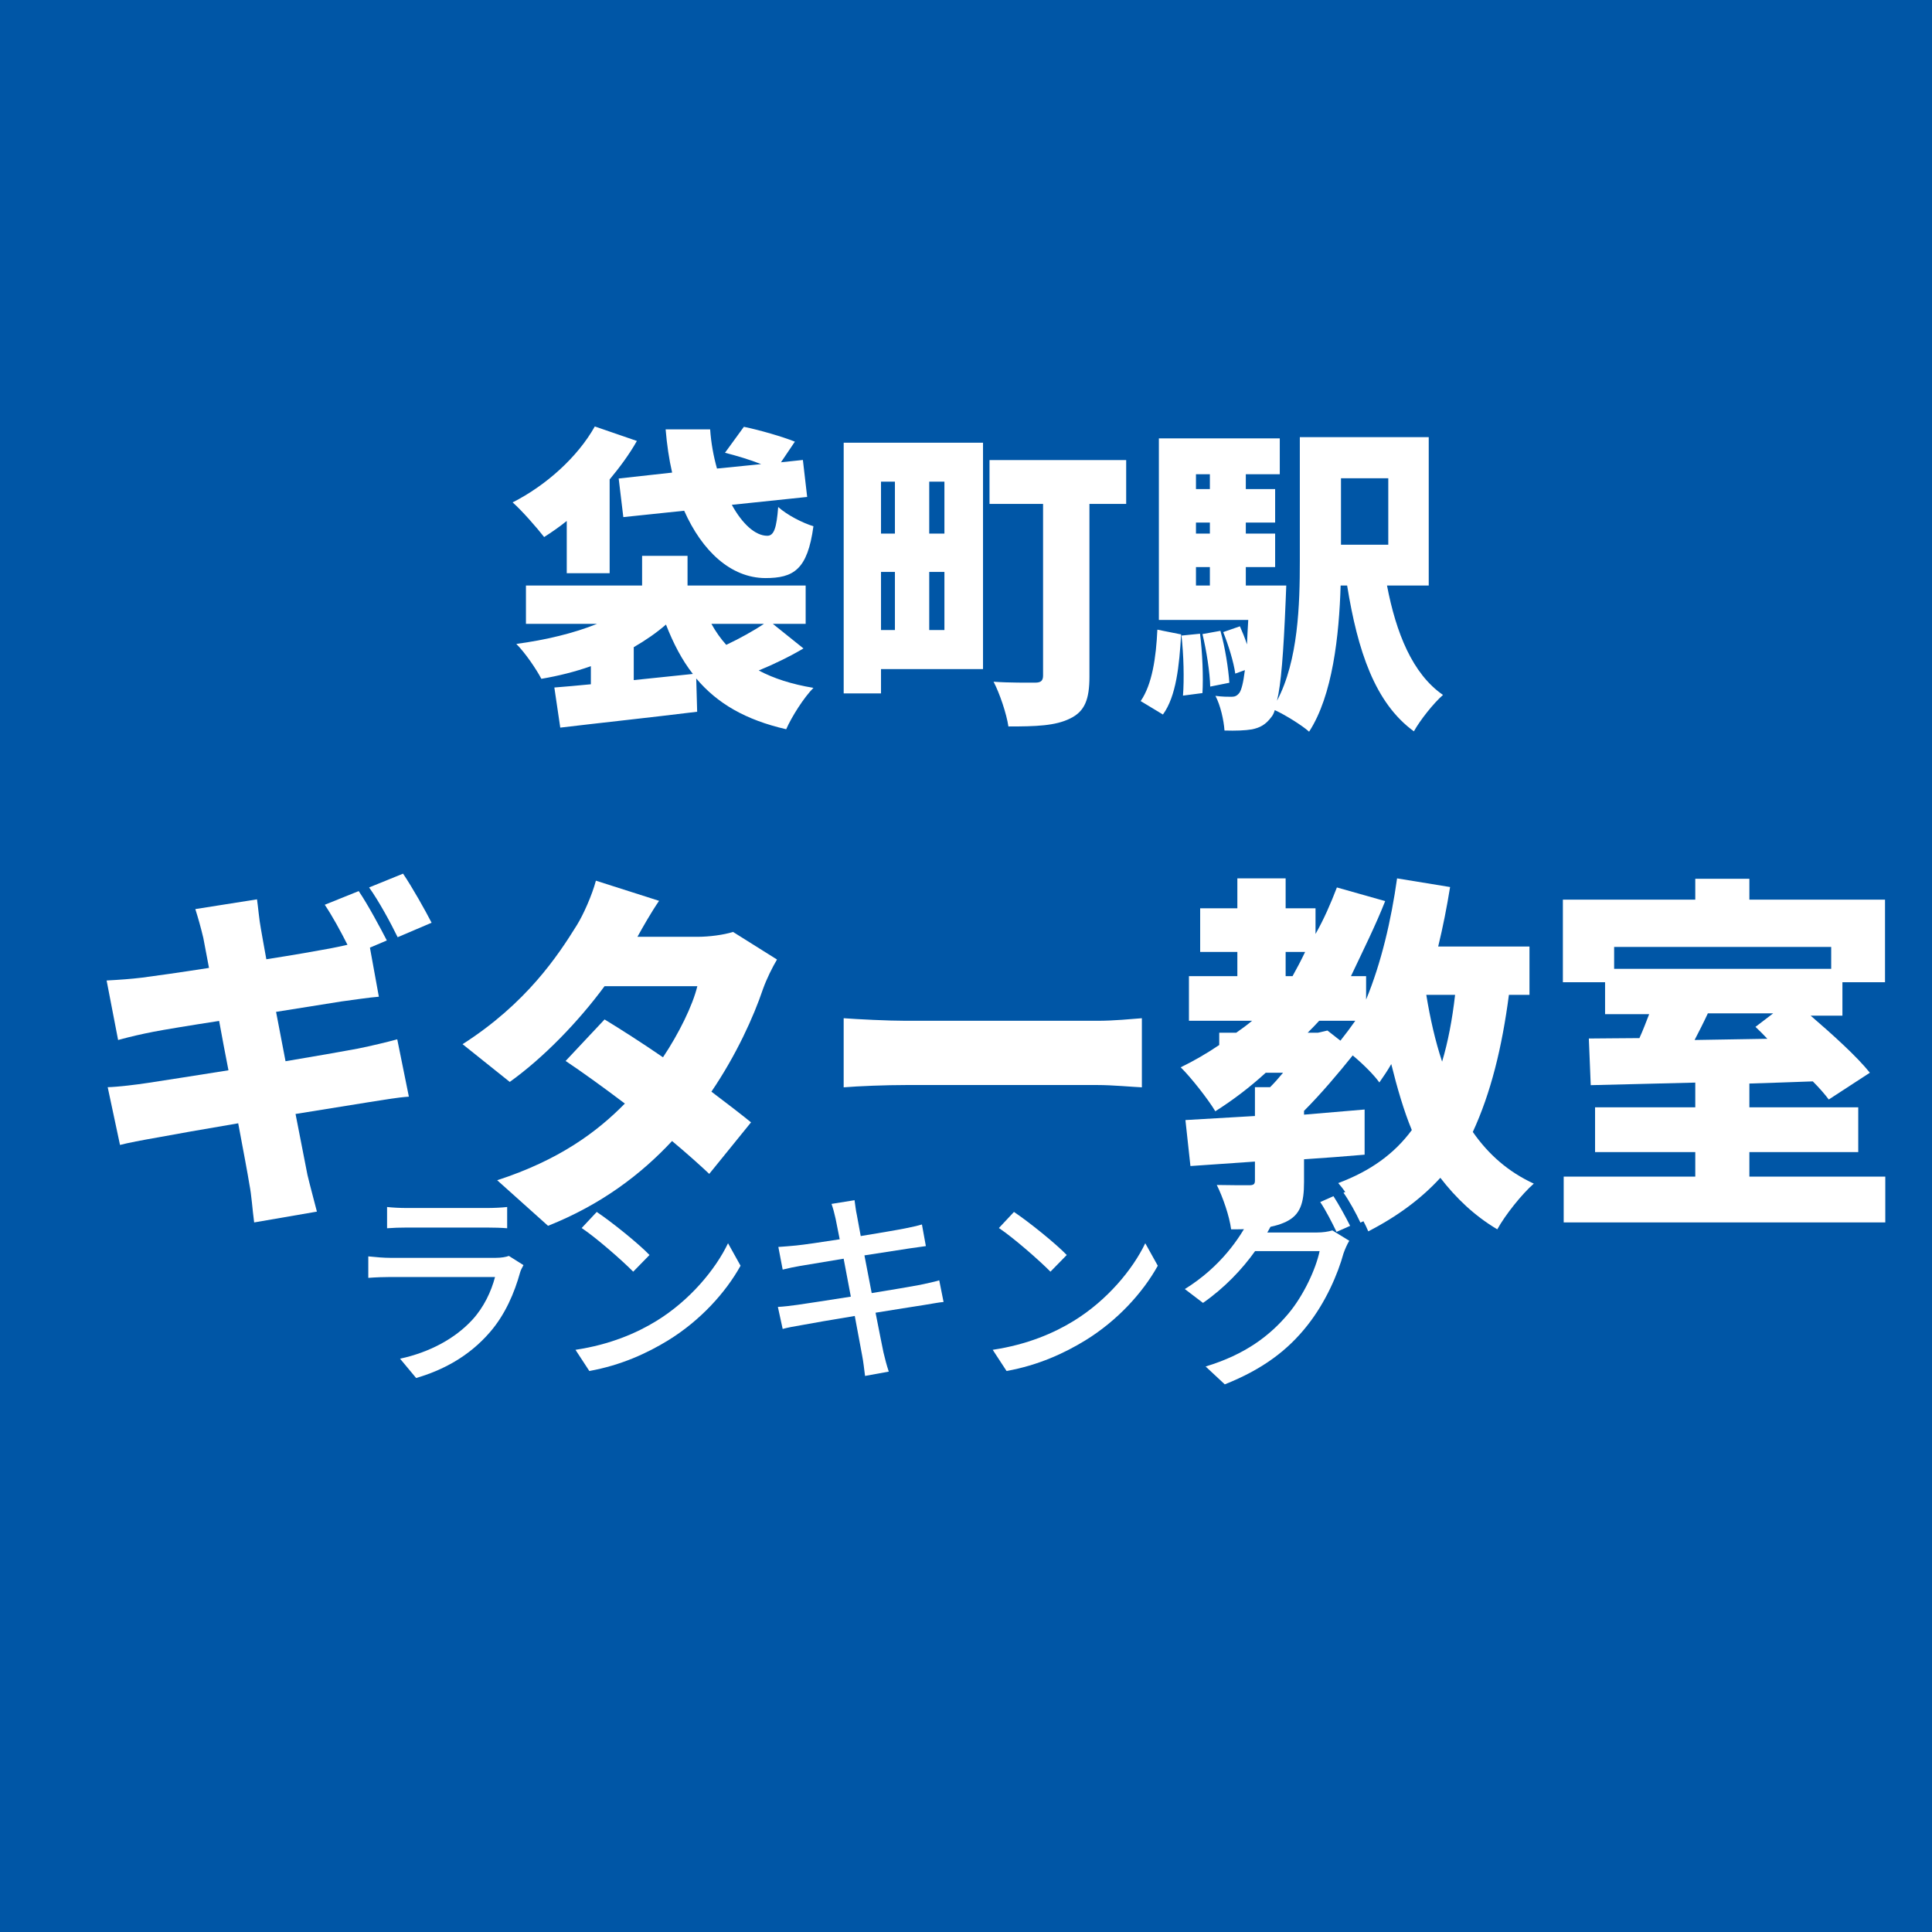 <svg xmlns='http://www.w3.org/2000/svg' xmlns:xlink='http://www.w3.org/1999/xlink' width='100' height='100' viewBox='0, 0, 100, 100'><rect width='100' height='100' fill='#0056A6' /><g fill='#FFFFFF' transform='scale(0.006) translate(-4045.0, -2029.0) translate(8454.167, 4903.915)'>
<g transform="matrix(1,0,0,1,0,3136)">
  <path transform="matrix(1,0,0,1,0,0)" d="M 928 -1883 L 968 -1550 L 1493 -1605 C 1648 -1256 1896 -1026 2192 -1024 C 2437 -1024 2557 -1096 2608 -1471 C 2512 -1501 2384 -1566 2304 -1637 C 2290 -1460 2269 -1389 2210 -1389 C 2106 -1389 1994 -1492 1904 -1656 L 2554 -1724 L 2517 -2043 L 2328 -2023 L 2448 -2201 C 2341 -2244 2144 -2301 2008 -2329 L 1845 -2105 C 1941 -2081 2061 -2045 2157 -2007 L 1776 -1969 C 1746 -2075 1725 -2190 1717 -2307 L 1333 -2307 C 1344 -2176 1362 -2051 1389 -1934 L 928 -1883 M 480 -1066 L 850 -1066 L 850 -1875 C 938 -1981 1021 -2093 1085 -2207 L 722 -2332 C 573 -2066 298 -1821 13 -1677 C 93 -1607 226 -1454 285 -1378 C 349 -1419 416 -1465 480 -1517 L 480 -1066 M 1058 -144 L 1058 -428 C 1160 -487 1253 -551 1336 -623 C 1400 -459 1474 -317 1568 -197 L 1058 -144 M 2181 -629 C 2090 -568 1968 -501 1856 -448 C 1808 -501 1765 -562 1728 -629 L 2181 -629 M 2258 -629 L 2541 -629 L 2541 -960 L 1522 -960 L 1522 -1216 L 1130 -1216 L 1130 -960 L 128 -960 L 128 -629 L 741 -629 C 541 -548 298 -490 45 -456 C 120 -381 216 -241 261 -155 C 408 -180 552 -216 688 -264 L 688 -108 C 573 -96 466 -88 373 -80 L 424 266 C 749 227 1192 180 1605 129 L 1597 -158 C 1778 57 2021 199 2373 280 C 2421 171 2525 7 2608 -77 C 2421 -108 2266 -158 2136 -227 C 2261 -278 2400 -345 2522 -417 L 2258 -629 Z"/>
  <path transform="matrix(1,0,0,1,2701,0)" d="M 610 -1856 L 610 -1408 L 490 -1408 L 490 -1856 L 610 -1856 M 1037 -1408 L 906 -1408 L 906 -1856 L 1037 -1856 L 1037 -1408 M 906 -576 L 906 -1077 L 1037 -1077 L 1037 -576 L 906 -576 M 490 -1077 L 610 -1077 L 610 -576 L 490 -576 L 490 -1077 M 1370 -2192 L 168 -2192 L 168 -29 L 490 -29 L 490 -239 L 1370 -239 L 1370 -2192 M 2605 -2042 L 1426 -2042 L 1426 -1664 L 1888 -1664 L 1888 -183 C 1888 -139 1869 -122 1821 -122 C 1773 -122 1592 -120 1461 -130 C 1514 -29 1573 147 1589 256 C 1826 256 1994 251 2122 187 C 2248 126 2288 22 2288 -174 L 2288 -1664 L 2605 -1664 L 2605 -2042 Z"/>
  <path transform="matrix(1,0,0,1,5402,0)" d="M 221 153 C 336 -5 362 -269 378 -538 L 173 -579 C 162 -338 128 -107 29 37 L 221 153 M 381 -528 C 400 -362 405 -151 394 -10 L 562 -32 C 570 -171 562 -381 541 -544 L 381 -528 M 562 -541 C 597 -398 626 -209 629 -88 L 794 -121 C 786 -243 757 -428 717 -569 L 562 -541 M 2165 -1885 L 2165 -1312 L 1757 -1312 L 1757 -1885 L 2165 -1885 M 506 -1119 L 626 -1119 L 626 -960 L 506 -960 L 506 -1119 M 626 -1920 L 626 -1792 L 506 -1792 L 506 -1920 L 626 -1920 M 626 -1408 L 506 -1408 L 506 -1503 L 626 -1503 L 626 -1408 M 2514 -960 L 2514 -2240 L 1402 -2240 L 1402 -1170 C 1402 -799 1389 -312 1205 34 C 1240 -107 1261 -373 1280 -834 C 1282 -874 1285 -960 1285 -960 L 936 -960 L 936 -1119 L 1189 -1119 L 1189 -1408 L 936 -1408 L 936 -1503 L 1189 -1503 L 1189 -1792 L 936 -1792 L 936 -1920 L 1229 -1920 L 1229 -2229 L 186 -2229 L 186 -663 L 957 -663 C 952 -586 949 -516 946 -452 C 928 -508 906 -561 885 -608 L 741 -558 C 786 -447 832 -297 845 -200 L 928 -230 C 914 -116 898 -61 882 -36 C 861 -8 842 0 813 0 C 781 0 733 0 674 -8 C 717 73 746 201 752 291 C 848 294 930 291 989 281 C 1056 267 1106 243 1157 174 C 1168 161 1178 142 1186 115 C 1274 155 1421 246 1482 301 C 1685 -11 1741 -529 1754 -960 L 1810 -960 C 1901 -396 2050 54 2386 298 C 2440 201 2554 57 2637 -16 C 2373 -198 2232 -552 2154 -960 L 2514 -960 Z"/>
</g>
</g>
<g fill='#FFFFFF' transform='scale(0.007) translate(-6618.0, -2029.0) translate(7353.333, 7721.0)'>
<g transform="matrix(1,0,0,1,0,3136)">
  <path transform="matrix(1,0,0,1,-128,0)" d="M 2045 -2239 L 1794 -2138 C 1850 -2055 1912 -1941 1962 -1842 C 1917 -1831 1872 -1823 1834 -1815 C 1749 -1799 1568 -1767 1362 -1735 C 1344 -1839 1328 -1919 1322 -1959 C 1309 -2026 1301 -2125 1293 -2178 L 837 -2106 C 858 -2039 877 -1973 896 -1893 C 904 -1847 920 -1770 938 -1671 C 720 -1637 528 -1610 442 -1599 C 360 -1589 274 -1583 181 -1578 L 266 -1138 C 365 -1165 437 -1181 528 -1199 C 600 -1213 792 -1245 1013 -1279 C 1034 -1162 1058 -1037 1082 -914 C 832 -874 605 -839 488 -821 C 397 -807 264 -791 189 -789 L 280 -362 C 341 -378 442 -397 562 -418 C 672 -439 901 -479 1154 -522 C 1192 -319 1224 -151 1237 -69 C 1253 11 1258 107 1272 211 L 1736 131 C 1712 38 1685 -61 1666 -141 C 1648 -231 1616 -397 1578 -591 C 1797 -626 1994 -658 2112 -677 C 2213 -693 2336 -714 2416 -719 L 2330 -1143 C 2253 -1122 2141 -1095 2037 -1074 C 1925 -1053 1725 -1018 1504 -981 C 1480 -1106 1456 -1229 1434 -1346 C 1634 -1378 1816 -1407 1917 -1423 C 2002 -1434 2125 -1453 2194 -1458 L 2128 -1821 L 2253 -1874 C 2205 -1967 2112 -2141 2045 -2239 M 2373 -2368 L 2122 -2266 C 2194 -2165 2280 -2007 2333 -1898 L 2584 -2005 C 2538 -2095 2442 -2266 2373 -2368 Z"/>
  <path transform="matrix(1,0,0,1,2573,0)" d="M 1565 -2167 L 1098 -2316 C 1069 -2208 1005 -2064 957 -1987 C 816 -1760 584 -1409 112 -1107 L 461 -828 C 712 -1008 968 -1273 1162 -1536 L 1848 -1536 C 1813 -1392 1712 -1187 1594 -1010 C 1440 -1116 1285 -1215 1162 -1290 L 874 -983 C 994 -903 1152 -789 1312 -668 C 1106 -458 826 -250 368 -101 L 744 236 C 1138 79 1432 -145 1661 -391 C 1770 -300 1866 -214 1936 -148 L 2245 -529 C 2170 -590 2066 -670 1952 -756 C 2136 -1027 2264 -1309 2333 -1514 C 2362 -1594 2402 -1674 2437 -1733 L 2112 -1937 C 2042 -1915 1936 -1901 1848 -1901 L 1405 -1901 C 1445 -1973 1506 -2081 1565 -2167 Z"/>
  <path transform="matrix(1,0,0,1,5274,0)" d="M 229 -1299 L 229 -788 C 338 -797 538 -805 690 -805 L 2106 -805 C 2216 -805 2365 -791 2434 -788 L 2434 -1299 C 2357 -1293 2226 -1280 2106 -1280 L 690 -1280 C 560 -1280 336 -1291 229 -1299 Z"/>
  <path transform="matrix(1,0,0,1,7974,0)" d="M 2050 -1472 C 2029 -1287 1997 -1122 1954 -978 C 1904 -1128 1866 -1295 1837 -1472 L 2050 -1472 M 1037 -1192 L 960 -1192 C 989 -1220 1016 -1249 1045 -1280 L 1312 -1280 C 1277 -1230 1240 -1181 1202 -1133 L 1106 -1208 L 1037 -1192 M 797 -1789 L 941 -1789 C 912 -1728 880 -1667 848 -1610 L 797 -1610 L 797 -1789 M 2600 -1472 L 2600 -1829 L 1925 -1829 C 1960 -1973 1989 -2120 2013 -2269 L 1621 -2333 C 1578 -2026 1504 -1707 1392 -1437 L 1392 -1610 L 1280 -1610 C 1376 -1813 1461 -1983 1533 -2165 L 1176 -2266 C 1130 -2146 1080 -2031 1018 -1922 L 1018 -2112 L 797 -2112 L 797 -2333 L 440 -2333 L 440 -2112 L 165 -2112 L 165 -1789 L 440 -1789 L 440 -1610 L 82 -1610 L 82 -1280 L 549 -1280 C 512 -1249 472 -1220 432 -1192 L 306 -1192 L 306 -1101 C 216 -1040 120 -984 21 -936 C 96 -863 226 -697 277 -611 C 408 -694 533 -789 650 -896 L 778 -896 C 746 -857 714 -821 682 -789 L 570 -789 L 570 -576 C 378 -565 202 -554 56 -546 L 93 -206 L 570 -239 L 570 -99 C 570 -71 560 -64 525 -64 C 493 -64 376 -64 288 -66 C 333 25 381 163 394 262 C 562 262 693 257 800 206 C 906 155 933 67 933 -88 L 933 -256 C 1082 -266 1234 -277 1381 -290 L 1381 -624 C 1234 -611 1082 -599 933 -586 L 933 -614 C 1061 -742 1192 -898 1293 -1024 C 1370 -960 1450 -880 1490 -824 C 1522 -870 1552 -914 1578 -960 C 1621 -786 1672 -611 1730 -472 C 1600 -296 1424 -169 1186 -80 C 1258 1 1370 182 1408 277 C 1624 166 1800 35 1941 -119 C 2056 30 2192 161 2362 262 C 2421 155 2544 1 2632 -76 C 2445 -162 2298 -290 2181 -458 C 2314 -746 2397 -1082 2448 -1472 L 2600 -1472 Z"/>
  <path transform="matrix(1,0,0,1,10675,0)" d="M 1701 -1335 L 1570 -1235 C 1600 -1207 1629 -1178 1658 -1147 L 1120 -1138 C 1152 -1200 1186 -1266 1218 -1335 L 1701 -1335 M 2130 -1826 L 2130 -1664 L 525 -1664 L 525 -1826 L 2130 -1826 M 1525 -128 L 1525 -309 L 2330 -309 L 2330 -640 L 1525 -640 L 1525 -816 C 1680 -821 1837 -826 1994 -832 C 2042 -784 2082 -738 2112 -698 L 2416 -896 C 2320 -1016 2144 -1175 1978 -1318 L 2213 -1318 L 2213 -1565 L 2528 -1565 L 2528 -2176 L 1525 -2176 L 1525 -2330 L 1125 -2330 L 1125 -2176 L 146 -2176 L 146 -1565 L 458 -1565 L 458 -1329 L 784 -1329 C 762 -1272 738 -1209 712 -1152 C 576 -1152 450 -1149 338 -1149 L 352 -804 C 570 -810 837 -815 1125 -823 L 1125 -640 L 384 -640 L 384 -309 L 1125 -309 L 1125 -128 L 152 -128 L 152 211 L 2530 211 L 2530 -128 L 1525 -128 Z"/>
</g>
</g>
<g fill='#FFFFFF' transform='scale(0.004) translate(-6551.5, -2029.0) translate(11272.222, 16569.502)'>
<g transform="matrix(1,0,0,1,0,3136)">
  <path transform="matrix(1,0,0,1,-320,0)" d="M 608 -2058 L 608 -1783 C 682 -1789 778 -1792 864 -1792 L 1898 -1792 C 1989 -1792 2096 -1789 2162 -1783 L 2162 -2058 C 2096 -2050 1986 -2045 1901 -2045 L 864 -2045 C 776 -2045 677 -2050 608 -2058 M 2373 -1306 L 2184 -1425 C 2149 -1411 2085 -1400 2013 -1400 L 648 -1400 C 570 -1400 469 -1408 365 -1419 L 365 -1141 C 466 -1149 584 -1152 648 -1152 L 2005 -1152 C 1957 -968 1861 -760 1709 -596 C 1490 -359 1165 -179 776 -95 L 984 155 C 1325 55 1664 -120 1938 -437 C 2136 -665 2256 -946 2330 -1213 C 2336 -1237 2357 -1277 2373 -1306 Z"/>
  <path transform="matrix(1,0,0,1,2380,0)" d="M 621 -1994 L 426 -1786 C 624 -1653 954 -1362 1093 -1221 L 1304 -1437 C 1154 -1592 808 -1869 621 -1994 M 346 -210 L 525 64 C 938 -10 1277 -168 1546 -333 C 1962 -589 2290 -952 2482 -1298 L 2320 -1589 C 2157 -1248 1824 -848 1394 -584 C 1138 -426 792 -277 346 -210 Z"/>
  <path transform="matrix(1,0,0,1,5079,0)" d="M 1013 -1906 C 1021 -1869 1040 -1773 1066 -1640 C 824 -1602 602 -1570 504 -1560 C 421 -1552 346 -1546 272 -1541 L 328 -1248 C 413 -1269 477 -1282 557 -1296 C 650 -1312 872 -1349 1117 -1389 C 1146 -1234 1178 -1064 1210 -898 C 922 -853 650 -810 520 -792 C 445 -781 333 -768 266 -765 L 328 -480 C 386 -496 466 -512 576 -530 C 701 -554 970 -600 1261 -648 C 1306 -400 1346 -200 1357 -133 C 1373 -53 1381 32 1394 128 L 1701 72 C 1674 -8 1650 -101 1632 -178 C 1616 -250 1578 -450 1530 -690 C 1778 -730 2013 -768 2152 -789 C 2253 -805 2349 -824 2410 -829 L 2354 -1109 C 2293 -1090 2205 -1072 2104 -1050 C 1976 -1026 1738 -986 1480 -944 C 1448 -1109 1416 -1280 1386 -1432 C 1626 -1469 1850 -1504 1968 -1522 C 2042 -1533 2133 -1546 2181 -1552 L 2130 -1832 C 2077 -1816 1994 -1797 1912 -1781 C 1808 -1760 1581 -1722 1338 -1682 C 1312 -1821 1293 -1922 1288 -1954 C 1274 -2013 1266 -2096 1258 -2146 L 960 -2098 C 981 -2040 997 -1978 1013 -1906 Z"/>
  <path transform="matrix(1,0,0,1,7779,0)" d="M 621 -1994 L 426 -1786 C 624 -1653 954 -1362 1093 -1221 L 1304 -1437 C 1154 -1592 808 -1869 621 -1994 M 346 -210 L 525 64 C 938 -10 1277 -168 1546 -333 C 1962 -589 2290 -952 2482 -1298 L 2320 -1589 C 2157 -1248 1824 -848 1394 -584 C 1138 -426 792 -277 346 -210 Z"/>
  <path transform="matrix(1,0,0,1,10478,0)" d="M 2056 -2198 L 1885 -2122 C 1957 -2016 2042 -1848 2096 -1736 L 2272 -1814 C 2218 -1923 2122 -2097 2056 -2198 M 2357 -2318 L 2186 -2243 C 2261 -2136 2349 -1977 2405 -1856 L 2578 -1937 C 2530 -2038 2429 -2215 2357 -2318 M 1378 -2047 L 1069 -2153 C 1048 -2072 1002 -1960 970 -1901 C 845 -1658 597 -1284 133 -996 L 368 -817 C 645 -1010 874 -1251 1042 -1487 L 1877 -1487 C 1829 -1257 1669 -911 1472 -677 C 1234 -394 917 -150 402 6 L 650 237 C 1149 39 1472 -213 1717 -524 C 1957 -826 2114 -1194 2186 -1457 C 2205 -1511 2234 -1578 2261 -1621 L 2042 -1755 C 1992 -1739 1917 -1728 1842 -1728 L 1200 -1728 C 1216 -1753 1226 -1775 1240 -1800 C 1269 -1856 1325 -1963 1378 -2047 Z"/>
</g>
</g>
</svg>